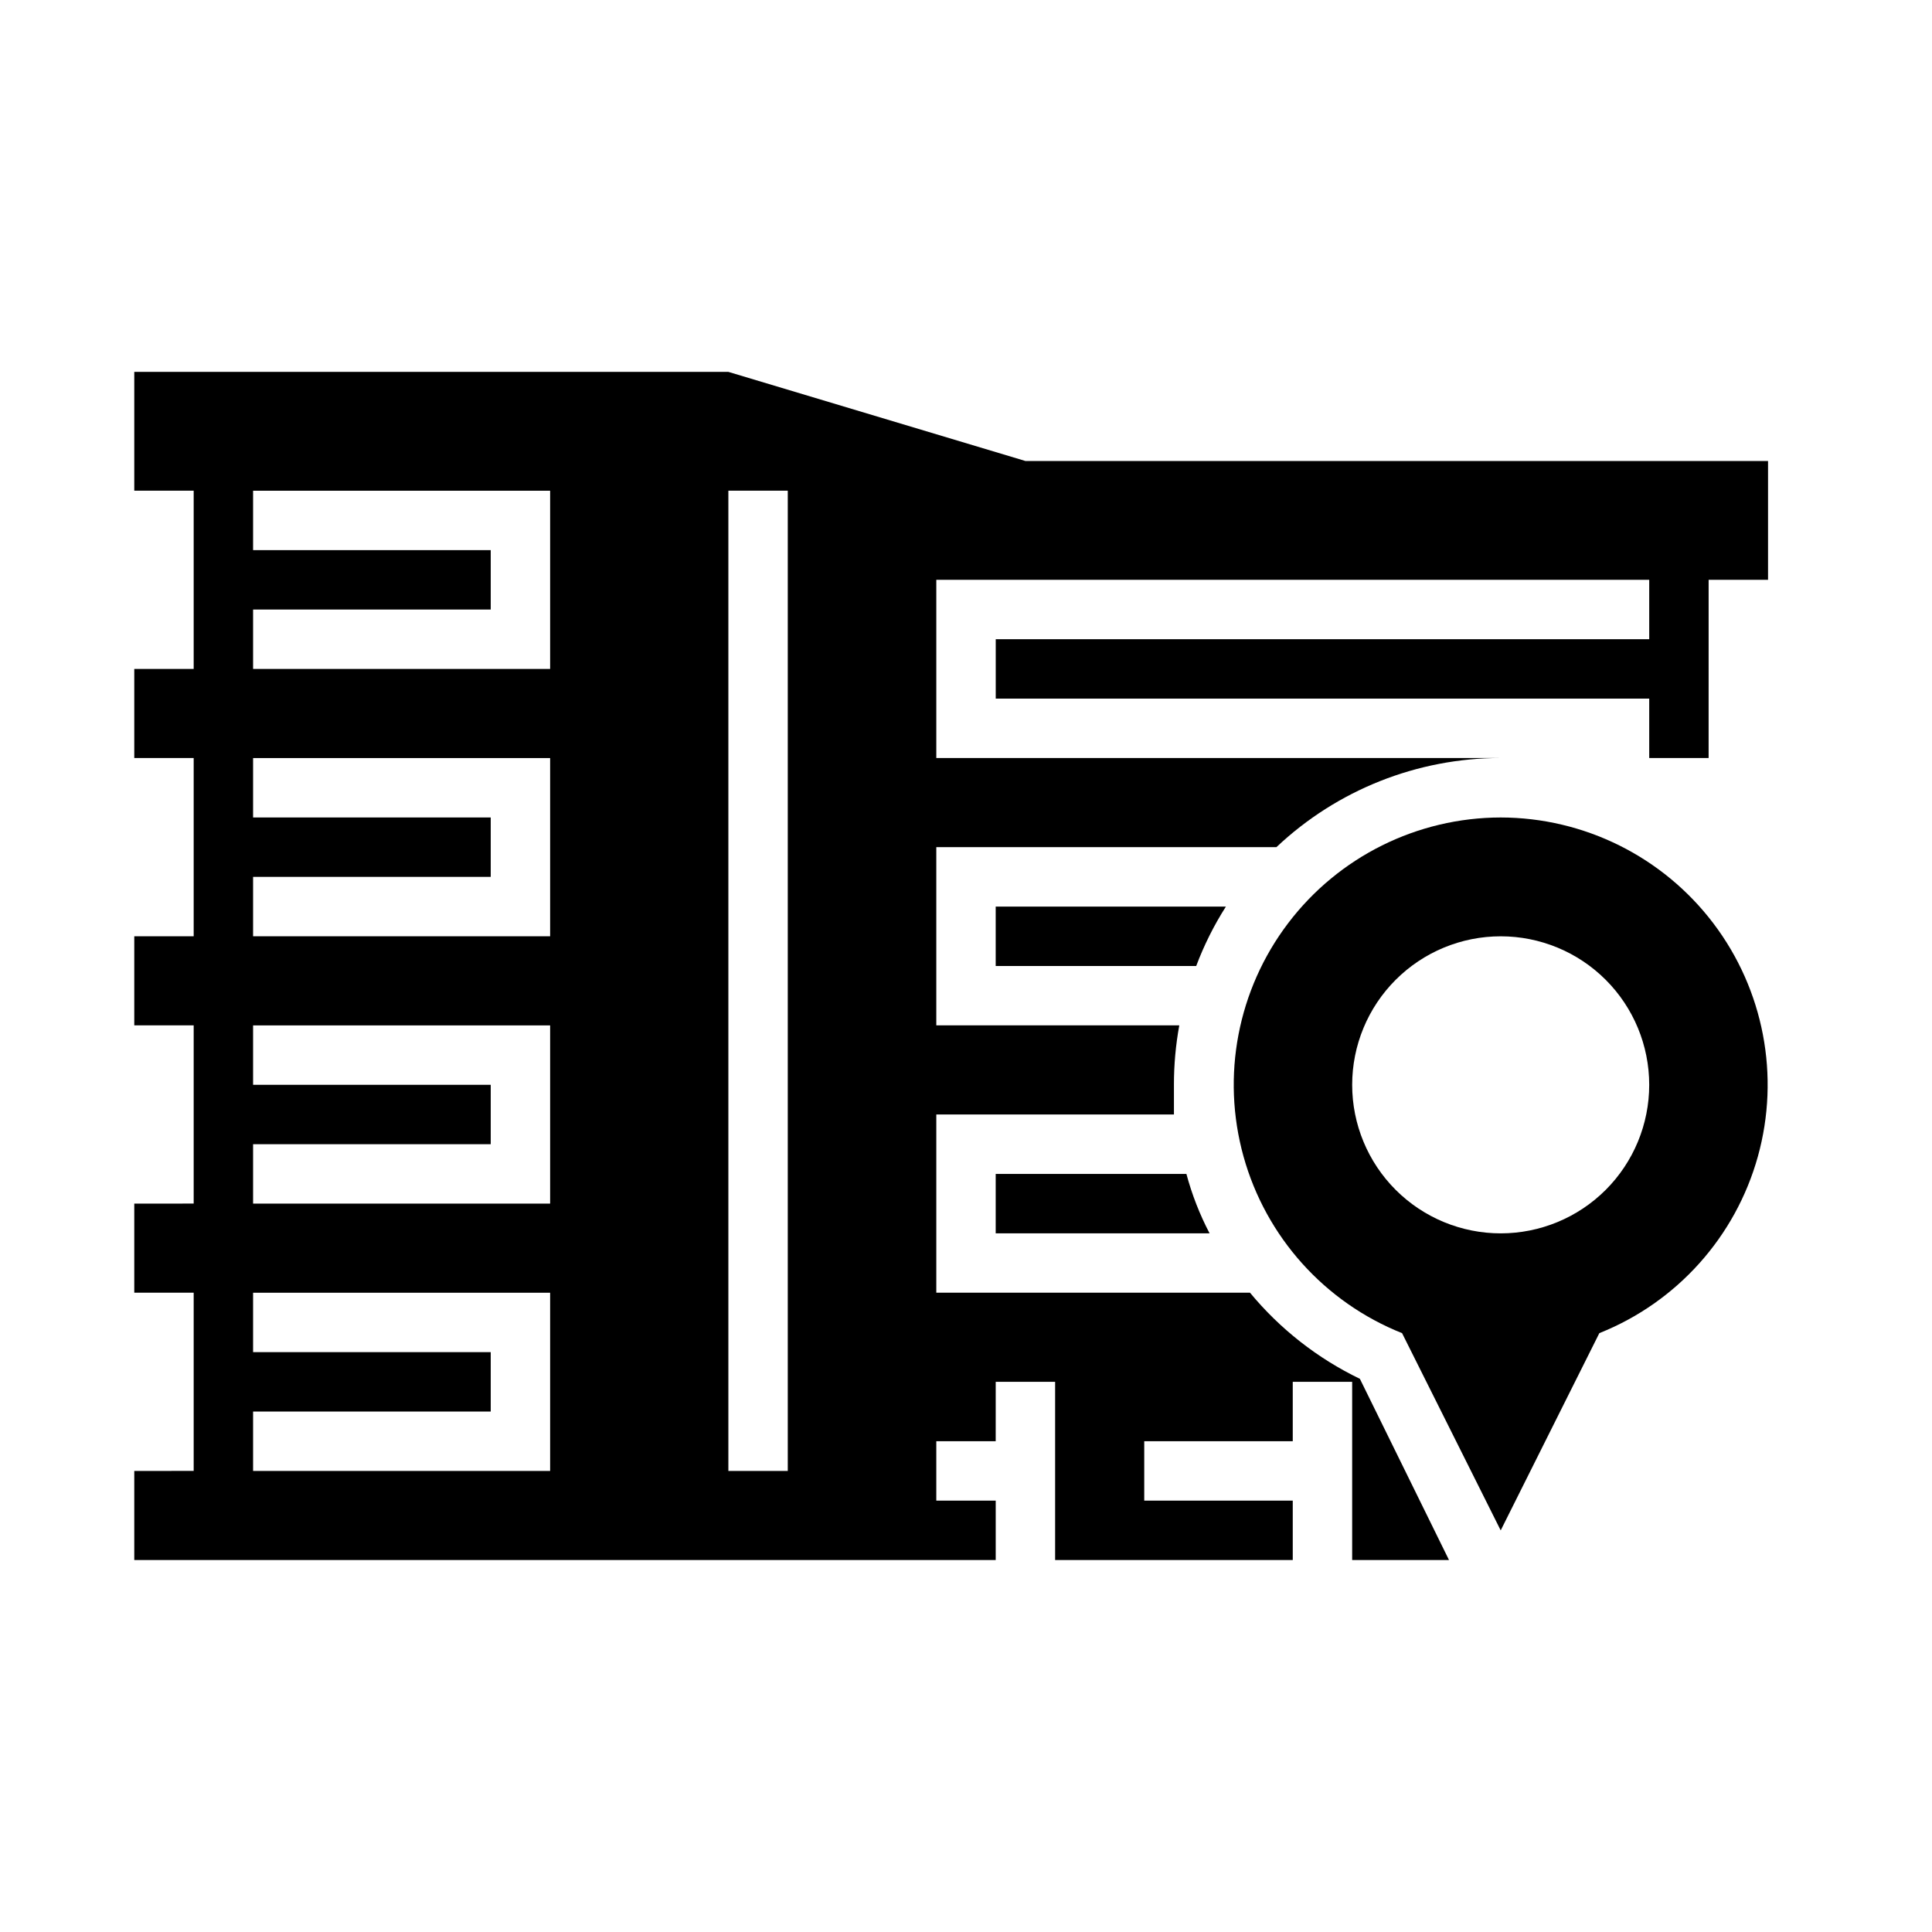 <?xml version="1.0" encoding="UTF-8"?>
<!-- Uploaded to: SVG Repo, www.svgrepo.com, Generator: SVG Repo Mixer Tools -->
<svg fill="#000000" width="800px" height="800px" version="1.1" viewBox="144 144 512 512" xmlns="http://www.w3.org/2000/svg">
 <g>
  <path d="m541.7 360.64c-22.125 0.035-42.965 10.398-56.336 28.023-13.375 17.625-17.746 40.488-11.82 61.805 5.926 21.312 21.469 38.637 42.02 46.832l26.137 52.27 26.137-52.27h-0.004c20.555-8.195 36.098-25.52 42.023-46.832 5.926-21.316 1.555-44.18-11.82-61.805s-34.211-27.988-56.336-28.023zm0 110.21v0.004c-10.438 0-20.449-4.148-27.832-11.527-7.383-7.383-11.527-17.395-11.527-27.832 0-10.441 4.144-20.453 11.527-27.832 7.383-7.383 17.395-11.531 27.832-11.531s20.449 4.148 27.832 11.531c7.379 7.379 11.527 17.391 11.527 27.832 0 10.438-4.148 20.449-11.527 27.832-7.383 7.379-17.395 11.527-27.832 11.527z"/>
  <path d="m458.41 455.1h-50.539v15.742h56.68v0.004c-2.621-5.008-4.68-10.289-6.141-15.746zm-50.539-70.848v15.742h53.137v0.004c2.07-5.508 4.707-10.785 7.871-15.746zm-118.08 149.57h-78.719v-15.746h62.977v-15.742h-62.977v-15.746h78.719zm0-70.848h-78.719v-15.746h62.977v-15.742h-62.977v-15.746h78.719zm0-70.848-78.719-0.004v-15.742h62.977v-15.746h-62.977v-15.742h78.719zm0-70.848-78.719-0.004v-15.742h62.977v-15.746h-62.977v-15.742h78.719zm62.977 212.54h-15.742v-259.78h15.742zm62.977-267.65-78.719-23.617h-157.44v31.488h15.742v47.23h-15.742v23.617h15.742v47.23h-15.742v23.617h15.742v47.23l-15.742 0.004v23.617l15.742-0.004v47.23l-15.742 0.004v23.617l228.29-0.004v-15.742h-15.746v-15.746h15.742l0.004-15.742h15.742v47.23h62.977v-15.742h-39.359v-15.746h39.359v-15.742h15.742v47.23h25.664l-23.617-48.02h0.004c-11.242-5.422-21.176-13.207-29.129-22.828h-83.129v-47.23h62.977v-7.871c-0.008-5.281 0.465-10.551 1.418-15.746h-64.395v-47.23h90.137c16.07-15.168 37.336-23.617 59.434-23.617h-149.57v-47.23h188.93v15.742h-173.18v15.742h173.18v15.742h15.742l0.004-47.227h15.742v-31.488z"/>
 </g>
</svg>